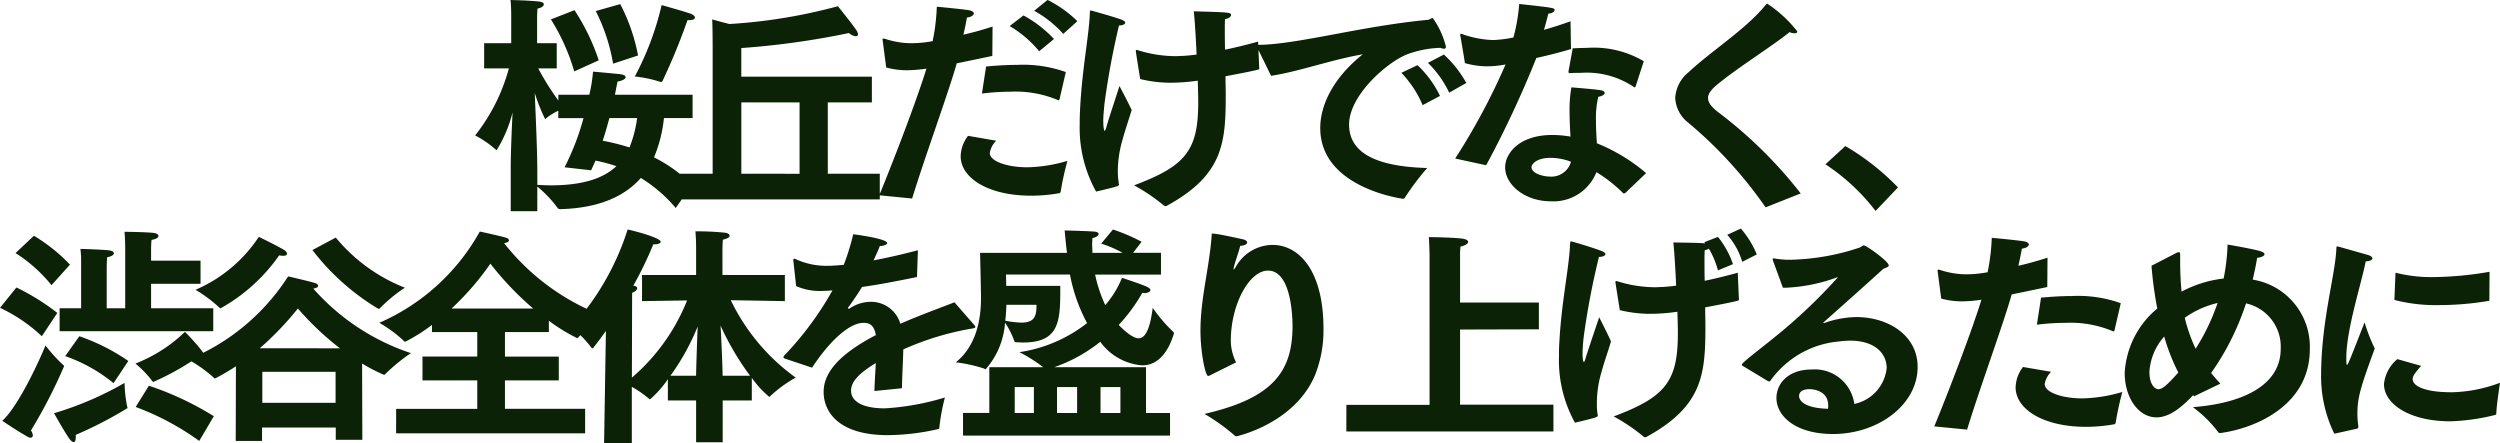 <svg xmlns="http://www.w3.org/2000/svg" width="194.724" height="34.524" viewBox="0 0 194.724 34.524">
  <path id="Path_196258" data-name="Path 196258" d="M-46.476-14.634a22.589,22.589,0,0,1-2.088,5.562,10.155,10.155,0,0,1,1.98.414.136.136,0,0,0,.072.018c.054,0,.072-.036.108-.09a47.779,47.779,0,0,0,1.944-4.734h.144c.306,0,.432-.09.432-.2s-.126-.216-.306-.288C-44.73-14.148-46.476-14.634-46.476-14.634Zm-1.836,3.924a14.51,14.51,0,0,0-1.386-4l-1.908.54a14.308,14.308,0,0,1,1.35,4.1ZM-55.1-13.518a15.889,15.889,0,0,1,1.818,4.05l1.908-.864a16.611,16.611,0,0,0-1.89-3.906ZM-58.23,1.422h2.07V-.5A9.3,9.3,0,0,1-54.576,1.17c0,.018.054.09.234.09,3.168-.09,5.076-1.1,6.246-2.43a11.215,11.215,0,0,1,2.718,2.34l1.26-1.8A10.8,10.8,0,0,0-47.07-2.772a10.759,10.759,0,0,0,.774-3.06h2.232V-7.65h-6.048c.072-.378.144-.738.2-1.026.414-.072.63-.216.63-.342,0-.108-.144-.2-.432-.234-.27-.036-2.106-.2-2.106-.2a11.681,11.681,0,0,1-.288,1.8h-2.412v.45a20.742,20.742,0,0,1-1.566-2.5h1.44v-1.962h-1.53v-1.98s0-.414.036-.72c.324-.054.486-.2.486-.324,0-.108-.09-.18-.324-.216-.7-.09-2.268-.126-2.268-.126.054.468.054,1.152.054,1.152v2.214H-60.3V-9.7h1.926A14.516,14.516,0,0,1-61-4.482a7.937,7.937,0,0,1,1.6,1.1c.036.036.054.054.072.054a10.286,10.286,0,0,0,1.242-2.952c-.072,1.494-.144,3.24-.144,4.338Zm9.846-7.254a9.438,9.438,0,0,1-.594,2.286,17.573,17.573,0,0,0-2.088-.522c.2-.594.36-1.188.522-1.764Zm-7.776,4c0-1.332-.126-4.266-.2-5.958a14.084,14.084,0,0,0,.81,2.034c.018,0,.036-.018.072-.054a4.336,4.336,0,0,1,.954-.594v.576h1.962A19.48,19.48,0,0,1-54.036-2l2.07.234c.108-.252.234-.5.342-.756A13.481,13.481,0,0,1-50-2.088c-.99.936-2.574,1.494-5.112,1.494-.342,0-.684-.018-1.044-.036ZM-45.468.5h15.984v-2h-4.05V-7.056H-30.1v-2h-10.17v-2.232a62.411,62.411,0,0,0,8.388-1.17.9.9,0,0,0,.522.252c.108,0,.18-.054.18-.162a.709.709,0,0,0-.09-.252c-.252-.414-1.476-1.926-1.476-1.926a41.763,41.763,0,0,1-8.442,1.386c-.342-.072-1.35-.36-1.35-.36.036.63.036,2.268.036,2.268v9.756h-2.97Zm5.2-2V-7.056h4.536v5.562Zm22.806-12.69a8.561,8.561,0,0,1,2.268,1.8l1.1-.99a9.1,9.1,0,0,0-2.322-1.656ZM-19.368-13a8.755,8.755,0,0,1,2.3,1.962l1.152-.954a9.279,9.279,0,0,0-2.376-1.836Zm-2.16,5.256a18.526,18.526,0,0,1,2.214-.144,8.479,8.479,0,0,1,3.69.648.136.136,0,0,0,.072.018c.036,0,.054-.036.072-.09l.486-2.106a9.914,9.914,0,0,0-3.816-.558c-.792,0-1.62.054-2.394.126Zm-1.08,3.294a2.685,2.685,0,0,0-.576,1.584c0,1.728,2.2,3.078,5.472,3.078A12.6,12.6,0,0,0-15.5.018c.072-.018.09-.072.108-.126A22.182,22.182,0,0,1-14.868-2.5,11.7,11.7,0,0,1-18-2c-1.512,0-2.916-.45-2.916-1.116a1.748,1.748,0,0,1,.5-.954ZM-26.964.432c.99-3.24,2.844-8.28,3.474-10.53.882-.18,1.836-.378,2.772-.576l.018-2.286c-.774.252-1.548.468-2.268.63.108-.486.216-.99.27-1.332.324-.036.54-.18.54-.324,0-.09-.108-.2-.4-.252-.558-.09-2.484-.27-2.484-.27a16.09,16.09,0,0,1-.324,2.682,9.29,9.29,0,0,1-1.656.162,6.508,6.508,0,0,1-2.052-.342.351.351,0,0,0-.126-.018c-.054,0-.072.018-.072.072,0,.036.018.072.018.108l.27,2.07a6.1,6.1,0,0,0,1.638.216,11.152,11.152,0,0,0,1.494-.126c-.72,2.358-2.466,6.93-3.672,9.864ZM-.018-11.79c-.846.234-1.71.45-2.574.63-.018-.576-.018-1.116-.018-1.566,0-.324,0-.594.018-.81.288-.054.468-.2.468-.324,0-.2-.126-.216-2.9-.288.09.918.162,2.142.216,3.366q-.567.081-1.134.108c-.162,0-.342.018-.5.018A9.954,9.954,0,0,1-9.4-11.124c-.036,0-.054-.018-.072-.018-.054,0-.072.036-.072.108a.636.636,0,0,1,.018.108c.036.252.324,2.052.324,2.052a10.067,10.067,0,0,0,2.286.288,15.2,15.2,0,0,0,2.2-.162c.018.612.036,1.188.036,1.674,0,3.744-.954,4.968-5,6.48A14.21,14.21,0,0,1-7.362.972a.239.239,0,0,0,.144.054.108.108,0,0,0,.072-.018C-2.718-1.4-2.538-3.924-2.538-7.668c0-.468-.018-.936-.018-1.422.18-.036,2.628-.486,2.628-.558V-9.7ZM-12.636-.108c1.71-.4,1.782-.432,1.782-.558,0-.036-.018-.072-.018-.126a5.821,5.821,0,0,1-.072-.954A8.887,8.887,0,0,1-10.6-4.068c.216-.792.54-1.746.738-2.394-.324-.684-.954-1.872-.954-1.872-.2.648-.846,2.574-.99,3.1-.054.216-.126.4-.162.4s-.108-.2-.108-.792c0-.414.054-.864.09-1.3a61.216,61.216,0,0,1,1.134-6.12h.036c.216,0,.45-.09.45-.216,0-.072-.09-.162-.324-.252-.828-.288-2.34-.7-2.358-.7-.072,0-.072.054-.072.18-.072,1.962-.7,4.77-.792,8.316v.342A10.224,10.224,0,0,0-12.636-.108ZM13.212-10.134a8.062,8.062,0,0,1,1.656,2.322L16.2-8.568a8.8,8.8,0,0,0-1.746-2.214Zm-2.07.774A8.384,8.384,0,0,1,12.8-6.84l1.35-.72A8.158,8.158,0,0,0,12.4-9.954ZM.99-9.126c2.16-.324,4.716-1.26,7.146-1.674C5.9-9.018,4.824-6.912,4.824-5.058c0,4.5,5.922,5.436,6.426,5.508H11.3a.13.13,0,0,0,.108-.072,19.93,19.93,0,0,1,1.746-2.322c-3.006-.09-6.084-.72-6.084-3.384,0-2.3,3.006-4.9,4.572-5.49a8.175,8.175,0,0,1,2.538-.486,1.113,1.113,0,0,0,.288.072c.09,0,.144-.054.144-.162a6.4,6.4,0,0,0-1.026-2.232.534.534,0,0,0-.2.072.377.377,0,0,1-.2.072C8.064-13,3.132-11.592.108-11.538c-.162,0-.234.018-.234.09a.764.764,0,0,0,.09.216ZM30.024-10.26A7.636,7.636,0,0,0,25.6-11.3c-.378,0-.756.018-1.116.036-.018.144-.324,1.782-.324,1.782v.054c0,.072.036.09.108.09h.108c.252-.018.5-.018.756-.018a6.548,6.548,0,0,1,4.086,1.08.164.164,0,0,0,.09.054c.036,0,.072-.054.09-.108Zm.18,8.712A13.909,13.909,0,0,0,26.37-3.87c-.036-.558-.072-1.188-.072-1.818a7.187,7.187,0,0,1,.18-1.8c.306-.054.5-.18.5-.306,0-.09-.108-.18-.36-.216-.432-.072-2.232-.216-2.232-.216a9.816,9.816,0,0,0-.144,1.854c0,.666.036,1.35.072,1.98a9.047,9.047,0,0,0-1.4-.126c-2.664,0-3.69,1.494-3.69,2.52,0,1.35,1.53,2.646,3.546,2.646A3.593,3.593,0,0,0,26.334-1.62,10.932,10.932,0,0,1,28.4,0a.072.072,0,0,0,.072.036A.256.256,0,0,0,28.584,0ZM17.748-2.16a80.8,80.8,0,0,0,3.906-8.352c.882-.2,1.836-.432,2.7-.7l-.036-2.16c-.648.234-1.368.468-2.07.666.144-.486.27-.972.342-1.26.252-.018.486-.144.486-.27,0-.18,0-.18-2.754-.486a14.437,14.437,0,0,1-.45,2.61,8.829,8.829,0,0,1-1.6.2A7.9,7.9,0,0,1,16-12.33a.746.746,0,0,0-.216-.072c-.036,0-.054.018-.054.09a.351.351,0,0,0,.018.126s.342,2,.342,2.07a6.385,6.385,0,0,0,1.746.252,7.938,7.938,0,0,0,1.422-.144,51.08,51.08,0,0,1-3.924,7.326Zm6.606-.27A1.589,1.589,0,0,1,22.68-1.278c-.432,0-1.4-.216-1.4-.738,0-.216.378-.72,1.476-.72A4.444,4.444,0,0,1,24.354-2.43ZM42.246.036a34.289,34.289,0,0,0-6.462-6.354c-.522-.414-.756-.738-.756-1.08,0-.306.216-.612.63-.972,1.512-1.278,4.284-3.006,5.724-4.158a.94.94,0,0,0,.4.09c.126,0,.2-.036.2-.144a9.744,9.744,0,0,0-2.34-2.16c-.036,0-.054.018-.108.072-1.494,1.872-4.176,3.546-6.012,5.256A2.782,2.782,0,0,0,32.472-7.4a2.6,2.6,0,0,0,.972,1.89,33.271,33.271,0,0,1,6.012,6.552c.036.054.054.072.072.072a.3.3,0,0,0,.09-.036Zm1.926-2.268A15.978,15.978,0,0,1,48.078,1.4L49.824-.432a19.139,19.139,0,0,0-4.1-3.222Zm-137.538,13H-81.4V8.982h-4.842V7.074h3.852v-1.8h-3.852V4.428s0-.45.036-.774c.36-.054.54-.18.54-.306,0-.108-.126-.2-.36-.234-.522-.072-2.286-.09-2.286-.09.054.594.054,1.224.054,1.224V8.982h-1.44V5.85s0-.54.036-.846c.36-.054.522-.2.522-.306,0-.09-.108-.18-.306-.216-.4-.072-2.3-.126-2.3-.126a7.142,7.142,0,0,1,.054,1.008V8.982h-1.674Zm9.756.054a11.576,11.576,0,0,1-3.852,2.466,7.9,7.9,0,0,1,1.3,1.35.1.1,0,0,0,.108.072A20.591,20.591,0,0,0-82.6,12.78a.949.949,0,0,0,.432.2.151.151,0,0,0,.162-.162C-82.008,12.456-83.448,10.962-83.61,10.818ZM-96.8,4.68A11.584,11.584,0,0,1-94,7.182l1.44-1.6a13.3,13.3,0,0,0-2.808-2.25Zm9.36,11.988a20.837,20.837,0,0,1,4.95,2.646l1.134-1.926a23.808,23.808,0,0,0-5.058-2.376Zm-5.49-3.96a12.326,12.326,0,0,1,3.762,2.106l1.152-1.728a15.553,15.553,0,0,0-3.816-1.926ZM-98.01,8.946a12.334,12.334,0,0,1,3.258,2.214l1.206-1.818a17.528,17.528,0,0,0-3.186-1.98Zm9.7,5.85a25.361,25.361,0,0,1-5.49,2.358s.792,1.422,1.188,1.98c.126.18.252.27.342.27.108,0,.162-.126.162-.4v-.162a31.324,31.324,0,0,0,4.032-2.088.136.136,0,0,0-.018-.072A10.148,10.148,0,0,1-88.308,14.8Zm-6.156-2.916c-.342.846-2.016,4.626-3.366,5.868,0,0,1.332.9,2.016,1.26a.469.469,0,0,0,.2.054.166.166,0,0,0,.162-.18A.712.712,0,0,0-95.6,18.5,39.568,39.568,0,0,0-93.06,13.59a.256.256,0,0,0,.036-.108c0-.036-.018-.054-.072-.09A12.331,12.331,0,0,1-94.464,11.88Zm20.79-7.434A18.313,18.313,0,0,0-68.58,9a.162.162,0,0,0,.09.018.164.164,0,0,0,.09-.054A11.252,11.252,0,0,1-66.474,7.38a13.251,13.251,0,0,1-5.382-3.906ZM-77.85,3.42a11.212,11.212,0,0,1-4.932,4.122,10.759,10.759,0,0,1,1.872,1.4.1.1,0,0,0,.09.036A13.652,13.652,0,0,0-76.266,4.86a2.687,2.687,0,0,0,.306.036c.216,0,.306-.072.306-.162a.438.438,0,0,0-.216-.288C-76.356,4.14-77.85,3.42-77.85,3.42Zm-1.8,15.894H-77.6V18.27h5.742v.954h2.07l-.018-5.94a12.739,12.739,0,0,0,1.71.882.164.164,0,0,0,.09-.054,14.041,14.041,0,0,1,2-1.638,17.474,17.474,0,0,1-7.6-5.022c.27-.054.378-.126.378-.216s-.108-.18-.234-.216c-.45-.144-2.106-.522-2.106-.522a16.785,16.785,0,0,1-7.776,6.48,10.469,10.469,0,0,1,2,1.422c.036.036.054.054.072.054a16.265,16.265,0,0,0,1.638-.954Zm1.872-7.218A24,24,0,0,0-74.808,9a22.647,22.647,0,0,0,3.276,3.1Zm.2,4.248V13.932h5.706v2.412ZM-62.838,9a21.461,21.461,0,0,0,3.024-3.492A24.066,24.066,0,0,0-56.484,9Zm-4.32,9.72h14.724V16.812H-58.68V14.6h4.194V12.744H-58.68V10.836h3.42V9.954a13.819,13.819,0,0,0,2.2,1.35c.036,0,.072-.036.108-.072a11.935,11.935,0,0,1,1.944-1.656,17.838,17.838,0,0,1-7.74-5.67c.27-.036.378-.126.378-.216,0-.072-.072-.162-.216-.2-.45-.144-2.052-.486-2.052-.486a16.471,16.471,0,0,1-7.83,7.11,9.891,9.891,0,0,1,1.926,1.422c.036.036.054.054.09.054a13.272,13.272,0,0,0,2.088-1.314v.558h3.528v1.908h-4.266V14.6h4.266v2.214h-6.318Zm16.2.774h2.16V15.1a8.393,8.393,0,0,1,1.35.936.136.136,0,0,0,.072.036,8.015,8.015,0,0,0,1.386-1.566v1.656h2.2v3.258h2.07V16.164h2.268V14.4a7.7,7.7,0,0,0,1.35,1.476c.036,0,.054-.018.09-.054a9.845,9.845,0,0,1,1.98-1.44,15.94,15.94,0,0,1-5.058-6.03l4.212.072V6.39h-4.86V4.41s0-.468.036-.774c.36-.072.522-.2.522-.306s-.126-.2-.342-.234a22.148,22.148,0,0,0-2.322-.108c.054.558.054,1.332.054,1.332V6.39h-4.212V8.424l3.51-.054a15.453,15.453,0,0,1-4.3,6.012l.018-6.606c.234-.09.4-.234.4-.36,0-.09-.09-.162-.306-.2A28.66,28.66,0,0,0-47.124,4H-47c.27,0,.45-.09.45-.2,0-.324-2.268-.9-2.574-.954a20.483,20.483,0,0,1-4.392,7.614,8.2,8.2,0,0,1,1.566,1.584c.036.036.054.054.09.054a.1.1,0,0,0,.072-.054c.324-.4.648-.846.972-1.3Zm9.234-5.256c-.018-.954-.09-2.61-.162-3.906a21.281,21.281,0,0,0,2.3,3.906Zm-4.068,0A18.159,18.159,0,0,0-43.668,10.4c-.054,1.314-.108,2.97-.126,3.834Zm11.034-.63c1.206-1.854,2.808-3.492,4.014-3.492h.018c.486,0,.81.234.936.954-2.9,1.512-4.068,2.952-4.068,4.428s1.08,3.366,5,3.366a18.275,18.275,0,0,0,3.906-.468c.072-.018.108-.036.108-.144a16,16,0,0,1,.432-2.322,19.924,19.924,0,0,1-4.68.846c-1.854,0-2.628-.612-2.628-1.368,0-.612.414-1.242,1.926-2.16-.036.684-.09,1.494-.108,2.178l2.142-.216c.018-.882.09-2.232.108-3.024a22.1,22.1,0,0,1,5.2-1.6c.216-.036.414-.054.414-.162,0-.036-.036-.072-.09-.144L-23.67,8.514c-.99.4-2.574.954-4.212,1.674a2.377,2.377,0,0,0-2.232-1.71,2.983,2.983,0,0,0-1.692.5.137.137,0,0,1-.09.036c-.036,0-.072-.018-.072-.054,0-.018.018-.036.036-.054.342-.468.774-1.1,1.062-1.584,1.188-.162,2.61-.432,4.284-.774l.072-2.088c-1.278.342-2.43.594-3.456.792.2-.432.4-.864.486-1.116.36-.018.576-.126.576-.234,0-.324-2.286-.648-2.646-.684A17.806,17.806,0,0,1-32.292,5.6c-.468.036-.864.072-1.206.072a5.713,5.713,0,0,1-2.5-.5.487.487,0,0,0-.144-.054c-.054,0-.072.036-.072.108v.072L-36,7.254a4.583,4.583,0,0,0,2.016.378c.162,0,.342-.018.54-.018a1.362,1.362,0,0,1,.27-.018,24.749,24.749,0,0,1-3.726,5.04.37.37,0,0,0-.09.162c0,.054.072.09.18.126ZM-23,18.9H-6.876V17.136H-8.748V13.572h-7.146a12.09,12.09,0,0,0,3.582-1.98,4.463,4.463,0,0,0,3.258,1.836c1.044,0,1.926-.72,2.466-2.43a.78.78,0,0,1,.018-.09c0-.036-.018-.054-.054-.09a11.693,11.693,0,0,1-1.6-1.872c-.108.792-.342,2.376-1.1,2.376-.5,0-1.26-.738-1.548-1.044a13.159,13.159,0,0,0,1.836-2.5c.054,0,.108.018.162.018.27,0,.468-.108.468-.234,0-.072-.072-.162-.27-.252-.5-.234-1.8-.648-1.944-.7a7.562,7.562,0,0,1-1.3,2.124,10.825,10.825,0,0,1-.792-2.376h5.13V4.662H-9.756L-9.09,3.8a14.392,14.392,0,0,0-2.232-.954l-.918,1.1a8.827,8.827,0,0,1,1.674.72h-2.358V4.536c0-.18-.018-.342-.018-.522,0-.162.018-.342.018-.5.306-.054.486-.2.486-.324,0-.072-.09-.162-.324-.18-.36-.036-2.16-.09-2.322-.09.054.576.108,1.17.18,1.746h-6.768S-21.6,7.65-21.6,8.19c0,1.35-.234,3.618-1.962,5a11.626,11.626,0,0,1,2.2.486.239.239,0,0,0,.126.054A6.108,6.108,0,0,0-19.728,10.1a6.6,6.6,0,0,1,.72,1.422c.018.09.09.108.18.108.162,0,.324.018.486.018,2.682,0,2.916-1.44,2.916-3.888V7.236h-4.212c0-.468-.018-.882-.018-.882h4.986a12.93,12.93,0,0,0,1.332,3.78A11.206,11.206,0,0,1-18.612,12.4a11.431,11.431,0,0,1,1.854,1.17h-4.194v3.564H-23Zm10.71-1.764V15.12h1.548v2.016ZM-17.28,8.712v.126c0,.936-.324,1.26-1.188,1.26a8.133,8.133,0,0,1-1.242-.144c.054-.432.072-.846.09-1.242Zm1.6,8.424V15.12h1.566v2.016Zm-3.294,0V15.12h1.494v2.016Zm17.244-3.942a3.834,3.834,0,0,1-.414-1.674c0-2.808,1.422-5.472,2.9-5.472,1.89,0,1.908,3.924,1.908,4.32,0,3.51-1.494,5.616-6.858,6.84a15.768,15.768,0,0,1,2.34,1.674.186.186,0,0,0,.144.072c.018,0,4.464-.954,6.1-4.7a9.39,9.39,0,0,0,.684-3.708c0-4.392-1.836-6.5-3.978-6.5a3.315,3.315,0,0,0-2.88,1.764c-.072.108-.108.144-.126.144s-.018,0-.018-.036a.317.317,0,0,1,.018-.108c.072-.378.414-1.278.5-1.692.378-.018.54-.144.54-.27,0-.09-.108-.18-.306-.234-.162-.036-2-.45-2.376-.45-.108,0-.072.054-.09.27-.2,2.52-.864,4.788-.864,7.29,0,1.674.378,3.528.594,3.528a.342.342,0,0,0,.162-.054Zm8.586,5.382H22.986V16.488H15.714v-5.85l6.138-.018V8.532H15.714V4.824a4.749,4.749,0,0,1,.036-.648c.4-.09.594-.234.594-.36s-.18-.234-.54-.27c-.792-.09-2.52-.108-2.52-.108.036.576.054,1.35.054,1.35V16.506H6.858ZM36.522,3.258a5.5,5.5,0,0,1,1.17,2.106l1.134-.576a7.292,7.292,0,0,0-1.242-2.016Zm-1.71.666c-.7-.054-1.872-.054-2.484-.072.09.918.162,2.142.216,3.366q-.567.081-1.134.108c-.162,0-.342.018-.5.018a9.954,9.954,0,0,1-2.952-.468c-.036,0-.054-.018-.072-.018-.054,0-.072.036-.072.108a.636.636,0,0,1,.018.108c.036.252.324,2.052.324,2.052a10.067,10.067,0,0,0,2.286.288,15.2,15.2,0,0,0,2.2-.162c.018.612.036,1.188.036,1.674,0,3.744-.954,4.968-5,6.48a14.21,14.21,0,0,1,2.322,1.566.239.239,0,0,0,.144.054.108.108,0,0,0,.072-.018c4.428-2.412,4.608-4.932,4.608-8.676,0-.468-.018-.936-.018-1.422.18-.036,2.628-.486,2.628-.558V8.3l-.09-2.088c-.846.234-1.71.45-2.574.63-.018-.576-.018-1.116-.018-1.566,0-.324,0-.594.018-.81a1.352,1.352,0,0,0,.324-.126A6.655,6.655,0,0,1,35.8,6.03l1.17-.486A7,7,0,0,0,35.8,3.42l-1.062.414ZM24.66,17.892c1.728-.4,1.782-.45,1.782-.558a.636.636,0,0,1-.018-.108,5.039,5.039,0,0,1-.054-.882,8.482,8.482,0,0,1,.36-2.394c.216-.81.558-1.746.738-2.394-.306-.684-.918-1.872-.918-1.872-.216.63-.864,2.556-1.026,3.078-.054.216-.126.4-.162.4-.108,0-.108-.63-.108-.684a12.943,12.943,0,0,1,.108-1.4,59.869,59.869,0,0,1,1.17-6.1h.036c.234,0,.468-.09.468-.216,0-.072-.09-.162-.324-.252-.81-.306-2.3-.738-2.34-.738-.09,0-.072.072-.09.2-.072,1.962-.738,4.752-.864,8.3v.45A10.053,10.053,0,0,0,24.66,17.892Zm15.03-3.24c.054.018.072.036.108.036s.072-.036.108-.09a7.321,7.321,0,0,1,5.256-3.024,8.543,8.543,0,0,1,.918-.072c1.944,0,2.862.99,2.862,2.142a3.194,3.194,0,0,1-2.52,2.79,3.107,3.107,0,0,0-3.348-2.682c-1.8,0-2.718,1.1-2.718,2.214,0,1.368,1.422,2.808,4.41,2.808,3.546,0,6.588-2.3,6.588-5.22,0-2.466-2.286-3.888-4.788-3.888a7.82,7.82,0,0,0-2.448.45.108.108,0,0,1-.072.018c-.018,0-.036,0-.036-.018s.018-.036.054-.072c1.278-1.134,3.258-2.9,4.626-4.14.234-.09.414-.144.414-.27,0-.288-1.728-1.548-1.944-1.548-.108,0-.162.108-.36.18a18.055,18.055,0,0,1-5.364.936,6.641,6.641,0,0,1-1.278-.108h-.036c-.036,0-.054.018-.054.072V5.22l.792,2.16h.234a13.125,13.125,0,0,0,3.942-.792.2.2,0,0,1,.09-.018h.018c0,.018-.018.018-.036.036a42.163,42.163,0,0,1-4.248,4.1c-1.512,1.26-3.2,2.5-3.2,2.664a.164.164,0,0,0,.054.09Zm4.68,2.16c-2.214-.072-2.25-.882-2.25-.99,0-.5.594-.54.81-.54.072,0,1.458,0,1.458,1.278A1.275,1.275,0,0,1,44.37,16.812ZM60.642,10.26a18.526,18.526,0,0,1,2.214-.144,8.479,8.479,0,0,1,3.69.648.136.136,0,0,0,.072.018c.036,0,.054-.036.072-.09l.486-2.106a9.914,9.914,0,0,0-3.816-.558c-.792,0-1.62.054-2.394.126Zm-1.08,3.294a2.685,2.685,0,0,0-.576,1.584c0,1.728,2.2,3.078,5.472,3.078a12.6,12.6,0,0,0,2.214-.2c.072-.018.09-.072.108-.126A22.181,22.181,0,0,1,67.3,15.5a11.7,11.7,0,0,1-3.132.5c-1.512,0-2.916-.45-2.916-1.116a1.748,1.748,0,0,1,.5-.954Zm-4.356,4.878c.99-3.24,2.844-8.28,3.474-10.53.882-.18,1.836-.378,2.772-.576L61.47,5.04c-.774.252-1.548.468-2.268.63.108-.486.216-.99.27-1.332.324-.036.54-.18.54-.324,0-.09-.108-.2-.4-.252-.558-.09-2.484-.27-2.484-.27a16.091,16.091,0,0,1-.324,2.682,9.29,9.29,0,0,1-1.656.162A6.508,6.508,0,0,1,53.1,5.994a.351.351,0,0,0-.126-.018c-.054,0-.072.018-.072.072,0,.036.018.072.018.108l.27,2.07a6.1,6.1,0,0,0,1.638.216,11.152,11.152,0,0,0,1.494-.126c-.72,2.358-2.466,6.93-3.672,9.864ZM72.882,15.84l2.052-.99c-.252-.27-.486-.54-.72-.828A20.384,20.384,0,0,0,76.932,8.6a3.446,3.446,0,0,1,2.7,3.546c0,2.88-3.042,4.248-6.84,4.536a9.567,9.567,0,0,1,1.944,1.908c.036.09.108.108.216.108,2.9-.4,6.948-2.268,6.948-6.516A5.293,5.293,0,0,0,77.454,6.75c.126-.558.252-1.116.342-1.692.378-.054.576-.162.576-.288,0-.09-.126-.18-.378-.252-.612-.18-2.5-.5-2.5-.5a15.654,15.654,0,0,1-.306,2.646A9.179,9.179,0,0,0,71.91,7.686c-.072-.774-.108-1.566-.108-2.394v-.5c0-.144-.036-.18-.108-.18a.556.556,0,0,0-.144.036L69.57,5.67A29.061,29.061,0,0,0,70.02,9a7.012,7.012,0,0,0-2.538,5.022c0,1.89,1.044,3.456,2.484,3.456,1.134,0,2.178-1.026,2.844-1.728Zm.126-3.708a11.957,11.957,0,0,1-.846-2.412,7.274,7.274,0,0,1,2.556-1.152A16.7,16.7,0,0,1,73.008,12.132Zm-1.35,1.854c-.882.99-1.242,1.3-1.566,1.3-.126,0-.684-.18-.684-1.368a4.553,4.553,0,0,1,1.152-2.736A15.434,15.434,0,0,0,71.658,13.986Zm16.83-5.652a12.943,12.943,0,0,0,3.492.4,23.589,23.589,0,0,0,3.834-.324c.054,0,.072-.036.072-.09L95.9,6.138a26.711,26.711,0,0,1-4.338.414,11.344,11.344,0,0,1-2.988-.342Zm.234,4.608a2.884,2.884,0,0,0-1.044,1.944c0,1.566,2.016,2.9,5.166,2.9a16.345,16.345,0,0,0,3.51-.5.12.12,0,0,0,.072-.09c.018-.684.288-2.412.288-2.412a11.289,11.289,0,0,1-3.708.738H92.9c-1.89,0-2.988-.432-2.988-1.026a.663.663,0,0,1,.09-.306,4.966,4.966,0,0,1,.576-.72Zm-3.15,5.418a.137.137,0,0,0,.108-.144V18.18a6.913,6.913,0,0,1-.072-.99c0-1.224.216-1.98,1.35-5.076a13.754,13.754,0,0,1-.792-2.034c-1.17,2.988-1.3,3.312-1.368,3.312-.054,0-.054-.252-.054-.648.036-2.2,1.134-5.544,1.512-7.416.36-.018.522-.126.522-.234,0-.09-.108-.18-.306-.252-.018,0-2.376-.684-2.43-.684s-.072.054-.072.144c-.072,2.016-1.116,5.418-1.188,9.522V14a10.184,10.184,0,0,0,1.026,4.752Z" transform="translate(98.01 15.03)" fill="#0b2206"/>
</svg>
